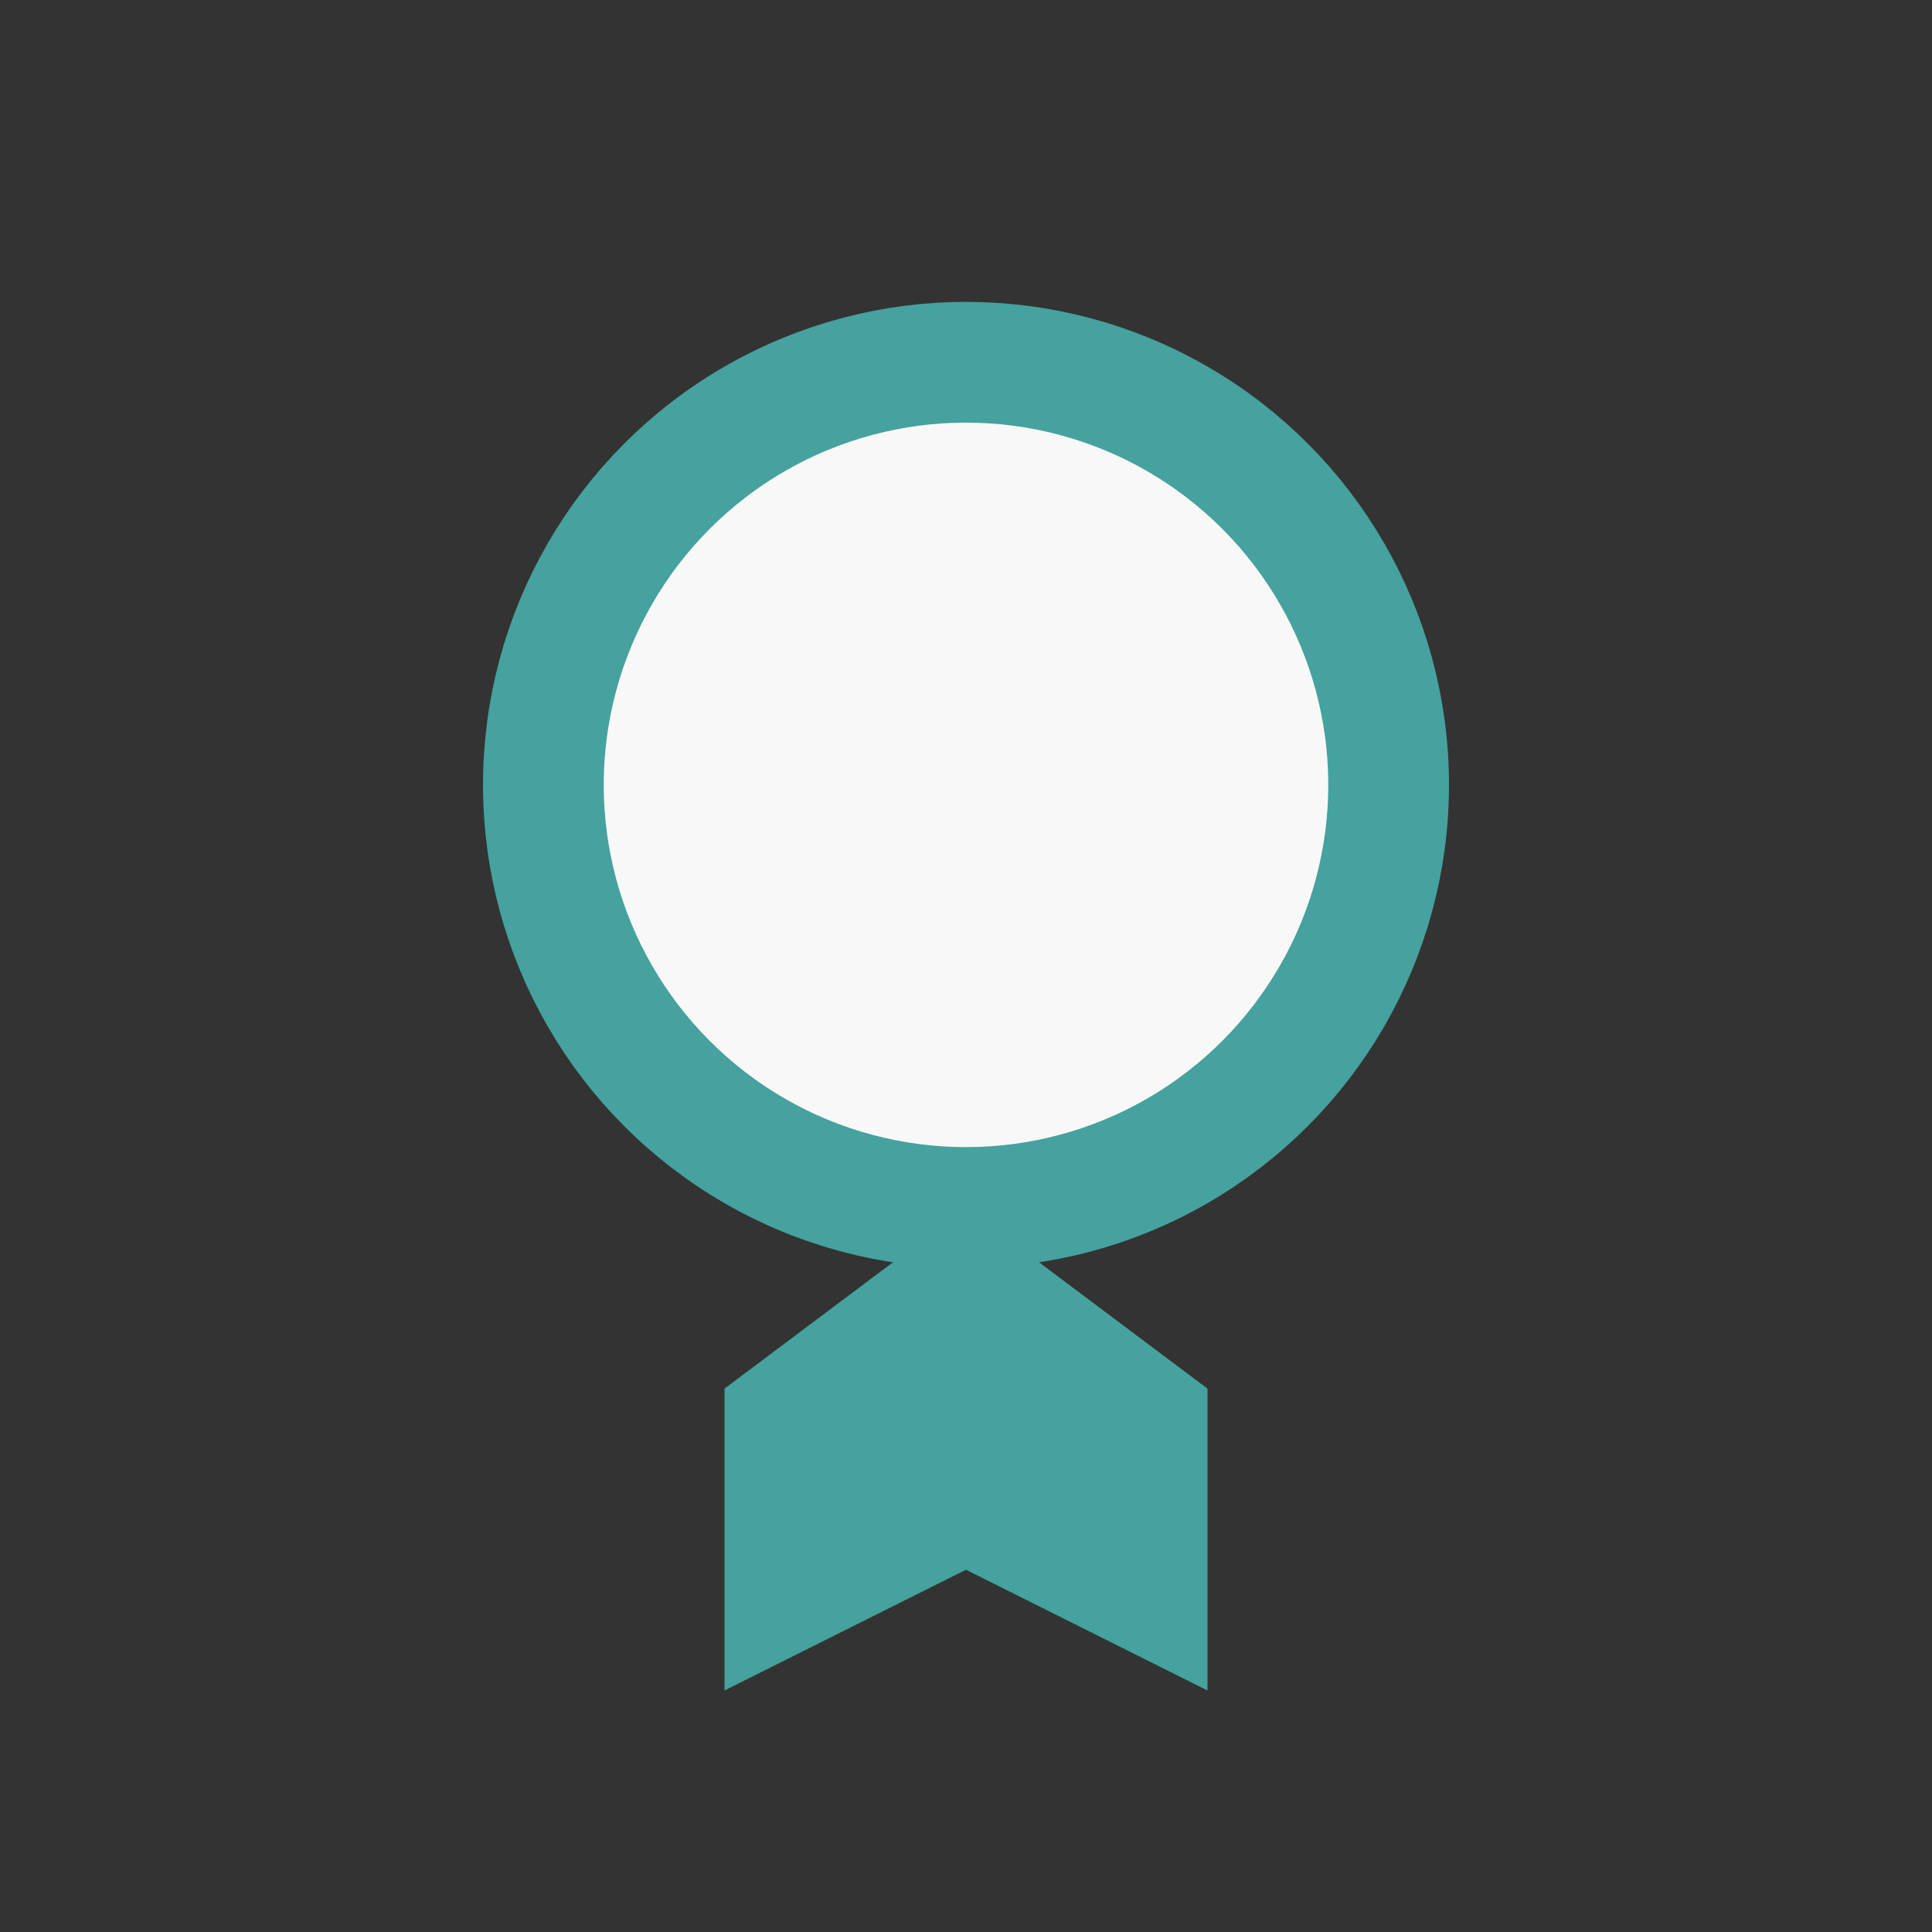 <?xml version="1.0" encoding="UTF-8"?>
<svg xmlns="http://www.w3.org/2000/svg" width="32" height="32" viewBox="0 0 32 32"><rect x="0" y="0" width="32" height="32" fill="#333333" stroke="none"/><circle cx="16" cy="13" r="7" fill="#F8F8F8" stroke="#45A29E" stroke-width="2"/><path d="M12 23l4-3 4 3v5l-4-2-4 2v-5z" fill="#45A29E"/></svg>